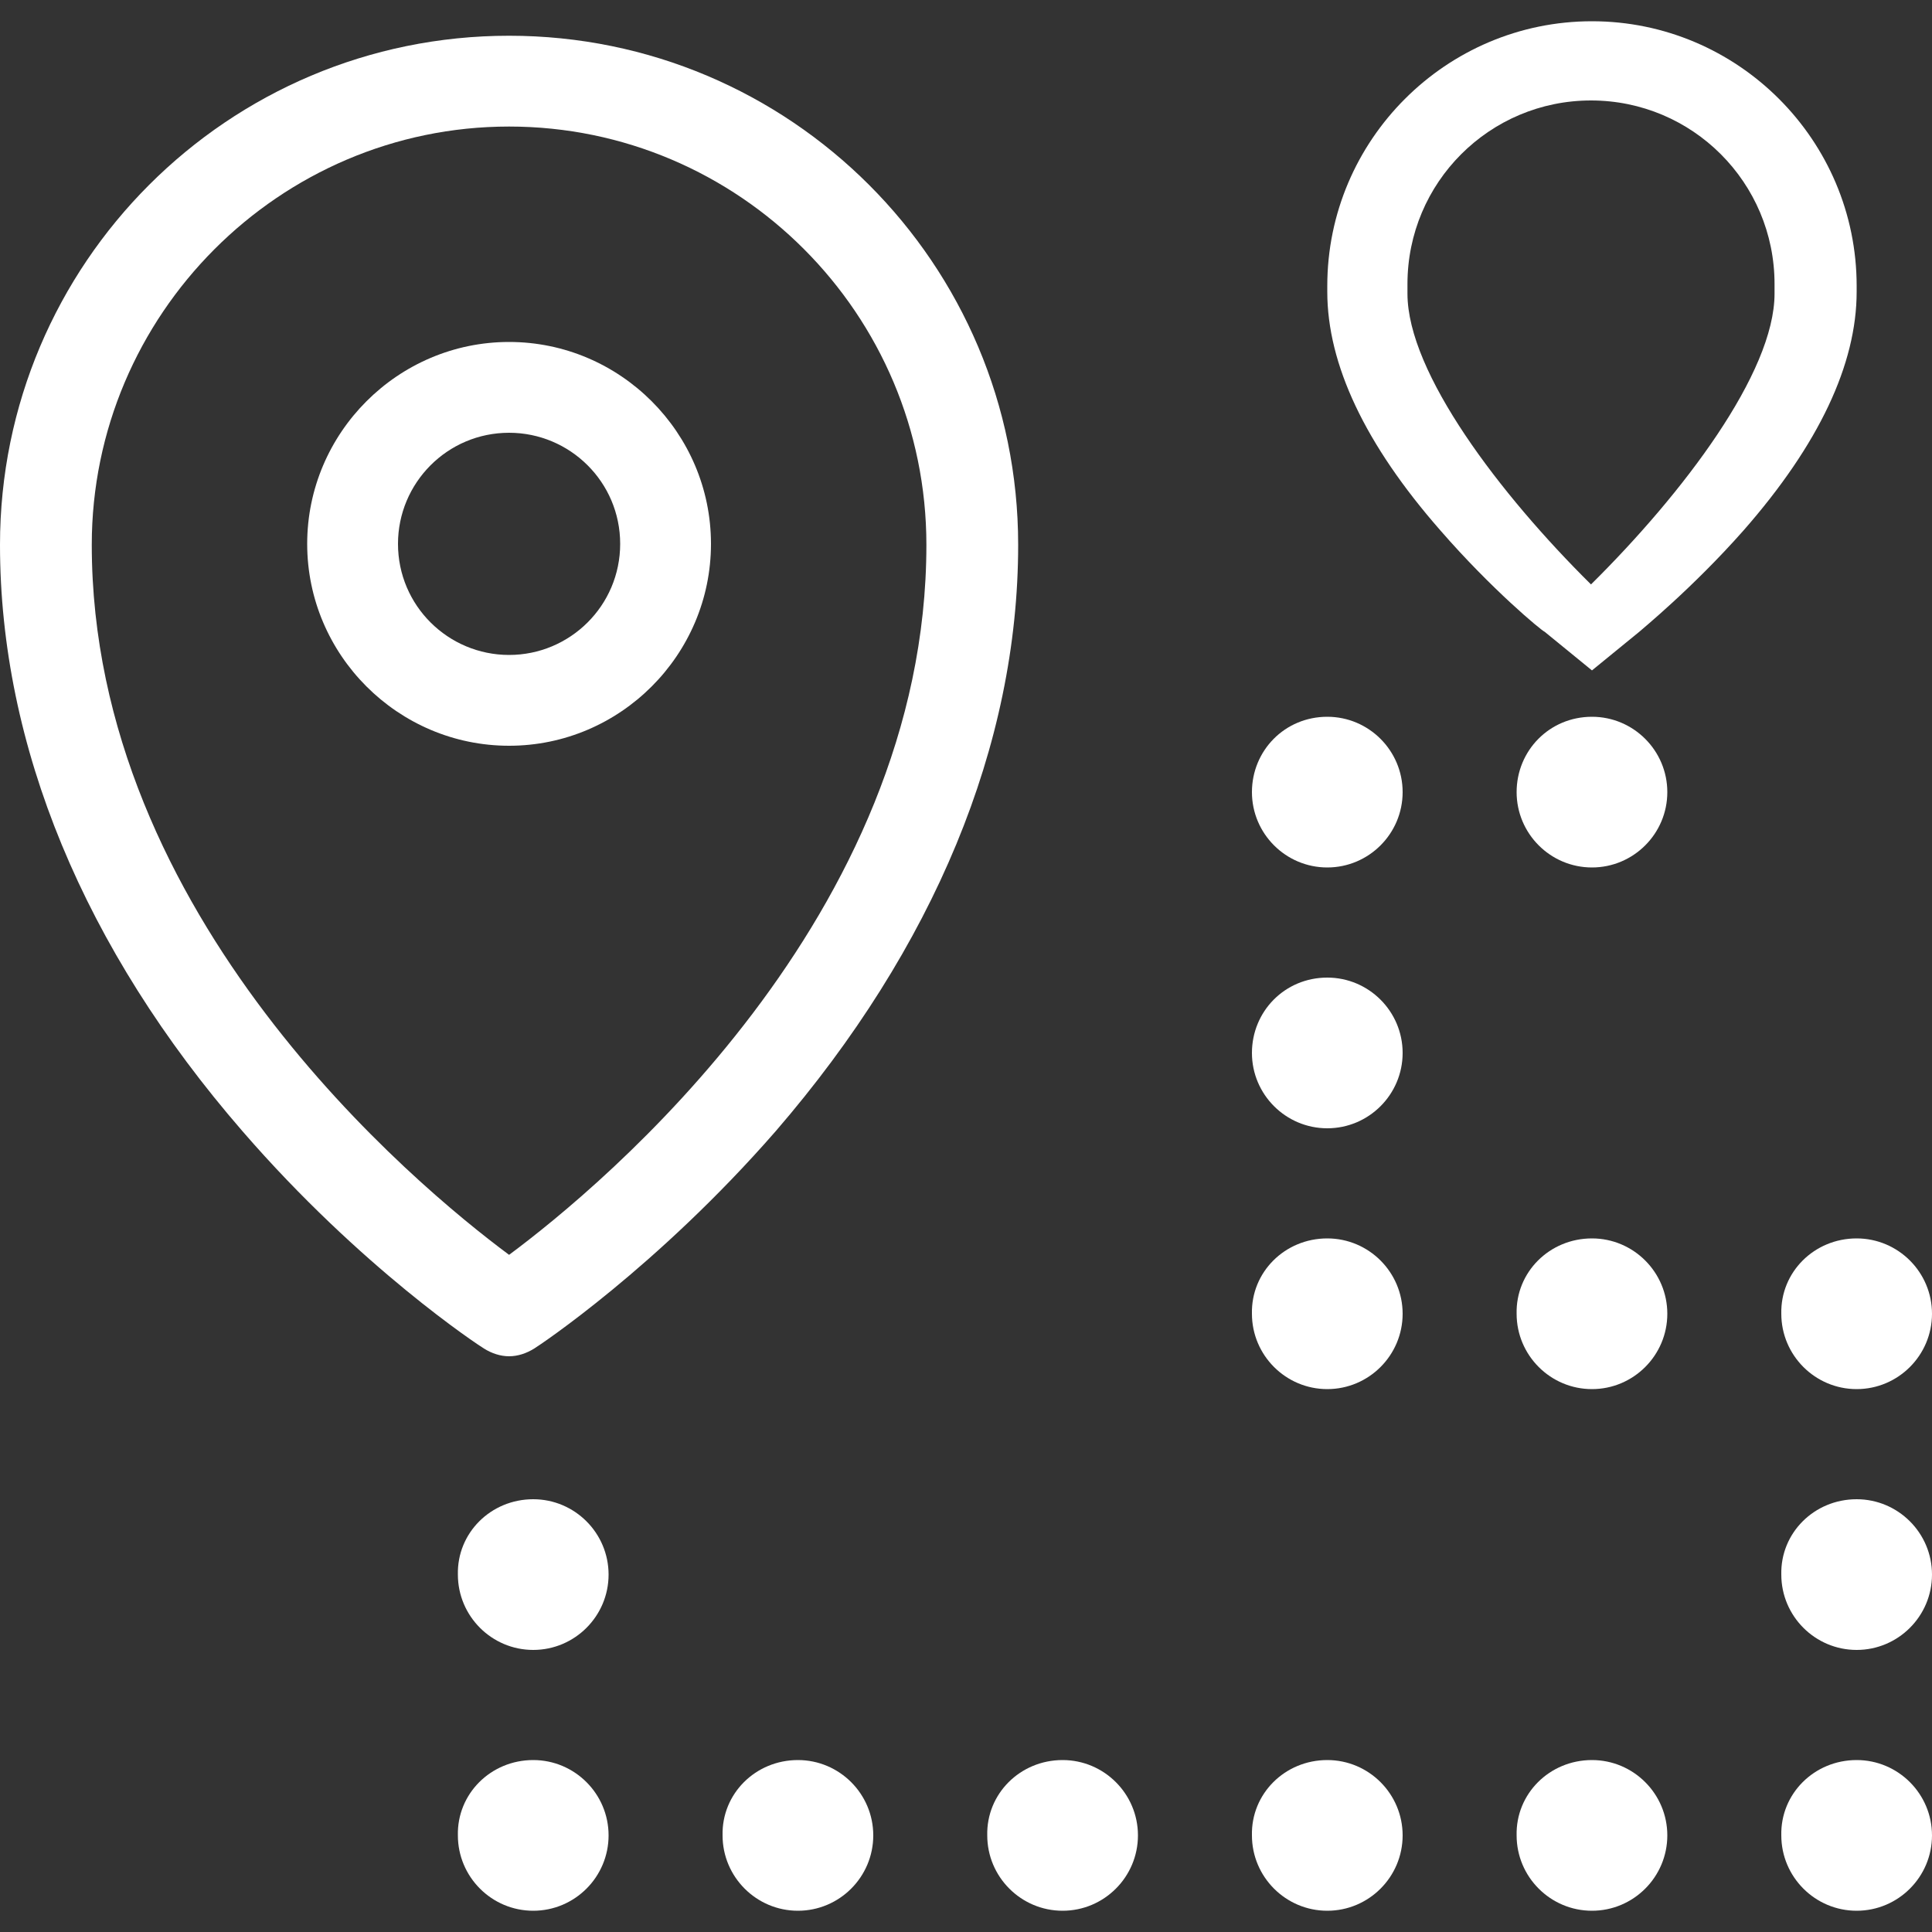 <?xml version="1.0" encoding="utf-8"?>
<!-- Generator: Adobe Illustrator 28.2.0, SVG Export Plug-In . SVG Version: 6.00 Build 0)  -->
<svg version="1.1" id="Layer_1" xmlns="http://www.w3.org/2000/svg" xmlns:xlink="http://www.w3.org/1999/xlink" x="0px" y="0px"
	 viewBox="0 0 200 200" style="enable-background:new 0 0 200 200;" xml:space="preserve">
<rect x="0" y="0" width="200" height="200" fill="#333333" stroke="none"/>
<style type="text/css">
	.st0{fill:#FFFFFF;}
</style>
<g>
	<path class="st0" d="M192.2,29.6c0-15.1-12.3-27.4-27.4-27.4c-15.1,0-27.4,12.3-27.4,27.4v0.6c0,7.5,3.9,15.8,11.7,24.7
		c5.3,6.1,10.5,10.4,10.8,10.5l4.9,4l4.9-4c0.2-0.2,5.5-4.5,10.8-10.5c7.8-8.9,11.7-17.2,11.7-24.7V29.6z M183.7,30.4
		c0,8.2-9.5,20.7-19,30.1c-9.4-9.3-19-21.9-19-30.1v-1c0-10.5,8.5-19,19-19c10.5,0,19,8.5,19,19V30.4z"/>
	<path class="st0" d="M192.2,128.2c4.3,0,7.8,3.5,7.8,7.8c0,4.3-3.5,7.8-7.8,7.8c-4.3,0-7.8-3.5-7.8-7.8
		C184.3,131.7,187.8,128.2,192.2,128.2z"/>
	<path class="st0" d="M192.2,155.2c4.3,0,7.8,3.5,7.8,7.8c0,4.3-3.5,7.8-7.8,7.8c-4.3,0-7.8-3.5-7.8-7.8
		C184.3,158.7,187.8,155.2,192.2,155.2z"/>
	<path class="st0" d="M192.2,182.2c4.3,0,7.8,3.5,7.8,7.8c0,4.3-3.5,7.8-7.8,7.8c-4.3,0-7.8-3.5-7.8-7.8
		C184.3,185.7,187.8,182.2,192.2,182.2z"/>
	<path class="st0" d="M137.4,74.2c4.3,0,7.8,3.5,7.8,7.8s-3.5,7.8-7.8,7.8c-4.3,0-7.8-3.5-7.8-7.8S133,74.2,137.4,74.2z"/>
	<path class="st0" d="M164.8,128.2c4.3,0,7.8,3.5,7.8,7.8c0,4.3-3.5,7.8-7.8,7.8c-4.3,0-7.8-3.5-7.8-7.8
		C156.9,131.7,160.4,128.2,164.8,128.2z"/>
	<path class="st0" d="M164.8,74.2c4.3,0,7.8,3.5,7.8,7.8s-3.5,7.8-7.8,7.8c-4.3,0-7.8-3.5-7.8-7.8S160.4,74.2,164.8,74.2z"/>
	<path class="st0" d="M137.4,128.2c4.3,0,7.8,3.5,7.8,7.8c0,4.3-3.5,7.8-7.8,7.8c-4.3,0-7.8-3.5-7.8-7.8
		C129.5,131.7,133,128.2,137.4,128.2z"/>
	<path class="st0" d="M137.4,101.2c4.3,0,7.8,3.5,7.8,7.8s-3.5,7.8-7.8,7.8c-4.3,0-7.8-3.5-7.8-7.8S133,101.2,137.4,101.2z"/>
	<path class="st0" d="M164.8,182.2c4.3,0,7.8,3.5,7.8,7.8c0,4.3-3.5,7.8-7.8,7.8c-4.3,0-7.8-3.5-7.8-7.8
		C156.9,185.7,160.4,182.2,164.8,182.2z"/>
	<path class="st0" d="M137.4,182.2c4.3,0,7.8,3.5,7.8,7.8c0,4.3-3.5,7.8-7.8,7.8c-4.3,0-7.8-3.5-7.8-7.8
		C129.5,185.7,133,182.2,137.4,182.2z"/>
	<path class="st0" d="M110,182.2c4.3,0,7.8,3.5,7.8,7.8c0,4.3-3.5,7.8-7.8,7.8c-4.3,0-7.8-3.5-7.8-7.8
		C102.1,185.7,105.6,182.2,110,182.2z"/>
	<path class="st0" d="M82.6,182.2c4.3,0,7.8,3.5,7.8,7.8c0,4.3-3.5,7.8-7.8,7.8c-4.3,0-7.8-3.5-7.8-7.8
		C74.7,185.7,78.2,182.2,82.6,182.2z"/>
	<path class="st0" d="M55.2,182.2c4.3,0,7.8,3.5,7.8,7.8c0,4.3-3.5,7.8-7.8,7.8c-4.3,0-7.8-3.5-7.8-7.8
		C47.3,185.7,50.8,182.2,55.2,182.2z"/>
	<path class="st0" d="M55.2,155.2c4.3,0,7.8,3.5,7.8,7.8c0,4.3-3.5,7.8-7.8,7.8c-4.3,0-7.8-3.5-7.8-7.8
		C47.3,158.7,50.8,155.2,55.2,155.2z"/>
	<g>
		<path class="st0" d="M52.7,3.7C23.6,3.7,0,27.3,0,56.4c0,20.8,8.7,41.8,25.1,60.7c12.3,14.2,24.5,22.2,25,22.5
			c0.8,0.5,1.7,0.8,2.6,0.8c0.9,0,1.8-0.3,2.6-0.8c0.5-0.3,12.7-8.4,25-22.5c16.4-19,25.1-40,25.1-60.7
			C105.4,27.3,81.8,3.7,52.7,3.7L52.7,3.7z M52.7,129.9c-9.7-7.2-43.2-35-43.2-73.5c0-23.8,19.4-43.3,43.2-43.3
			c23.8,0,43.2,19.4,43.2,43.3C95.9,94.9,62.4,122.7,52.7,129.9L52.7,129.9z M52.7,129.9"/>
		<path class="st0" d="M52.7,35.4c-11.5,0-20.9,9.4-20.9,20.9c0,11.5,9.4,20.9,20.9,20.9c11.5,0,20.9-9.4,20.9-20.9
			S64.2,35.4,52.7,35.4L52.7,35.4z M52.7,67.8c-6.3,0-11.5-5.1-11.5-11.5c0-6.3,5.1-11.5,11.5-11.5c6.3,0,11.5,5.1,11.5,11.5
			C64.2,62.7,59,67.8,52.7,67.8L52.7,67.8z M52.7,67.8"/>
	</g>
</g>
</svg>
